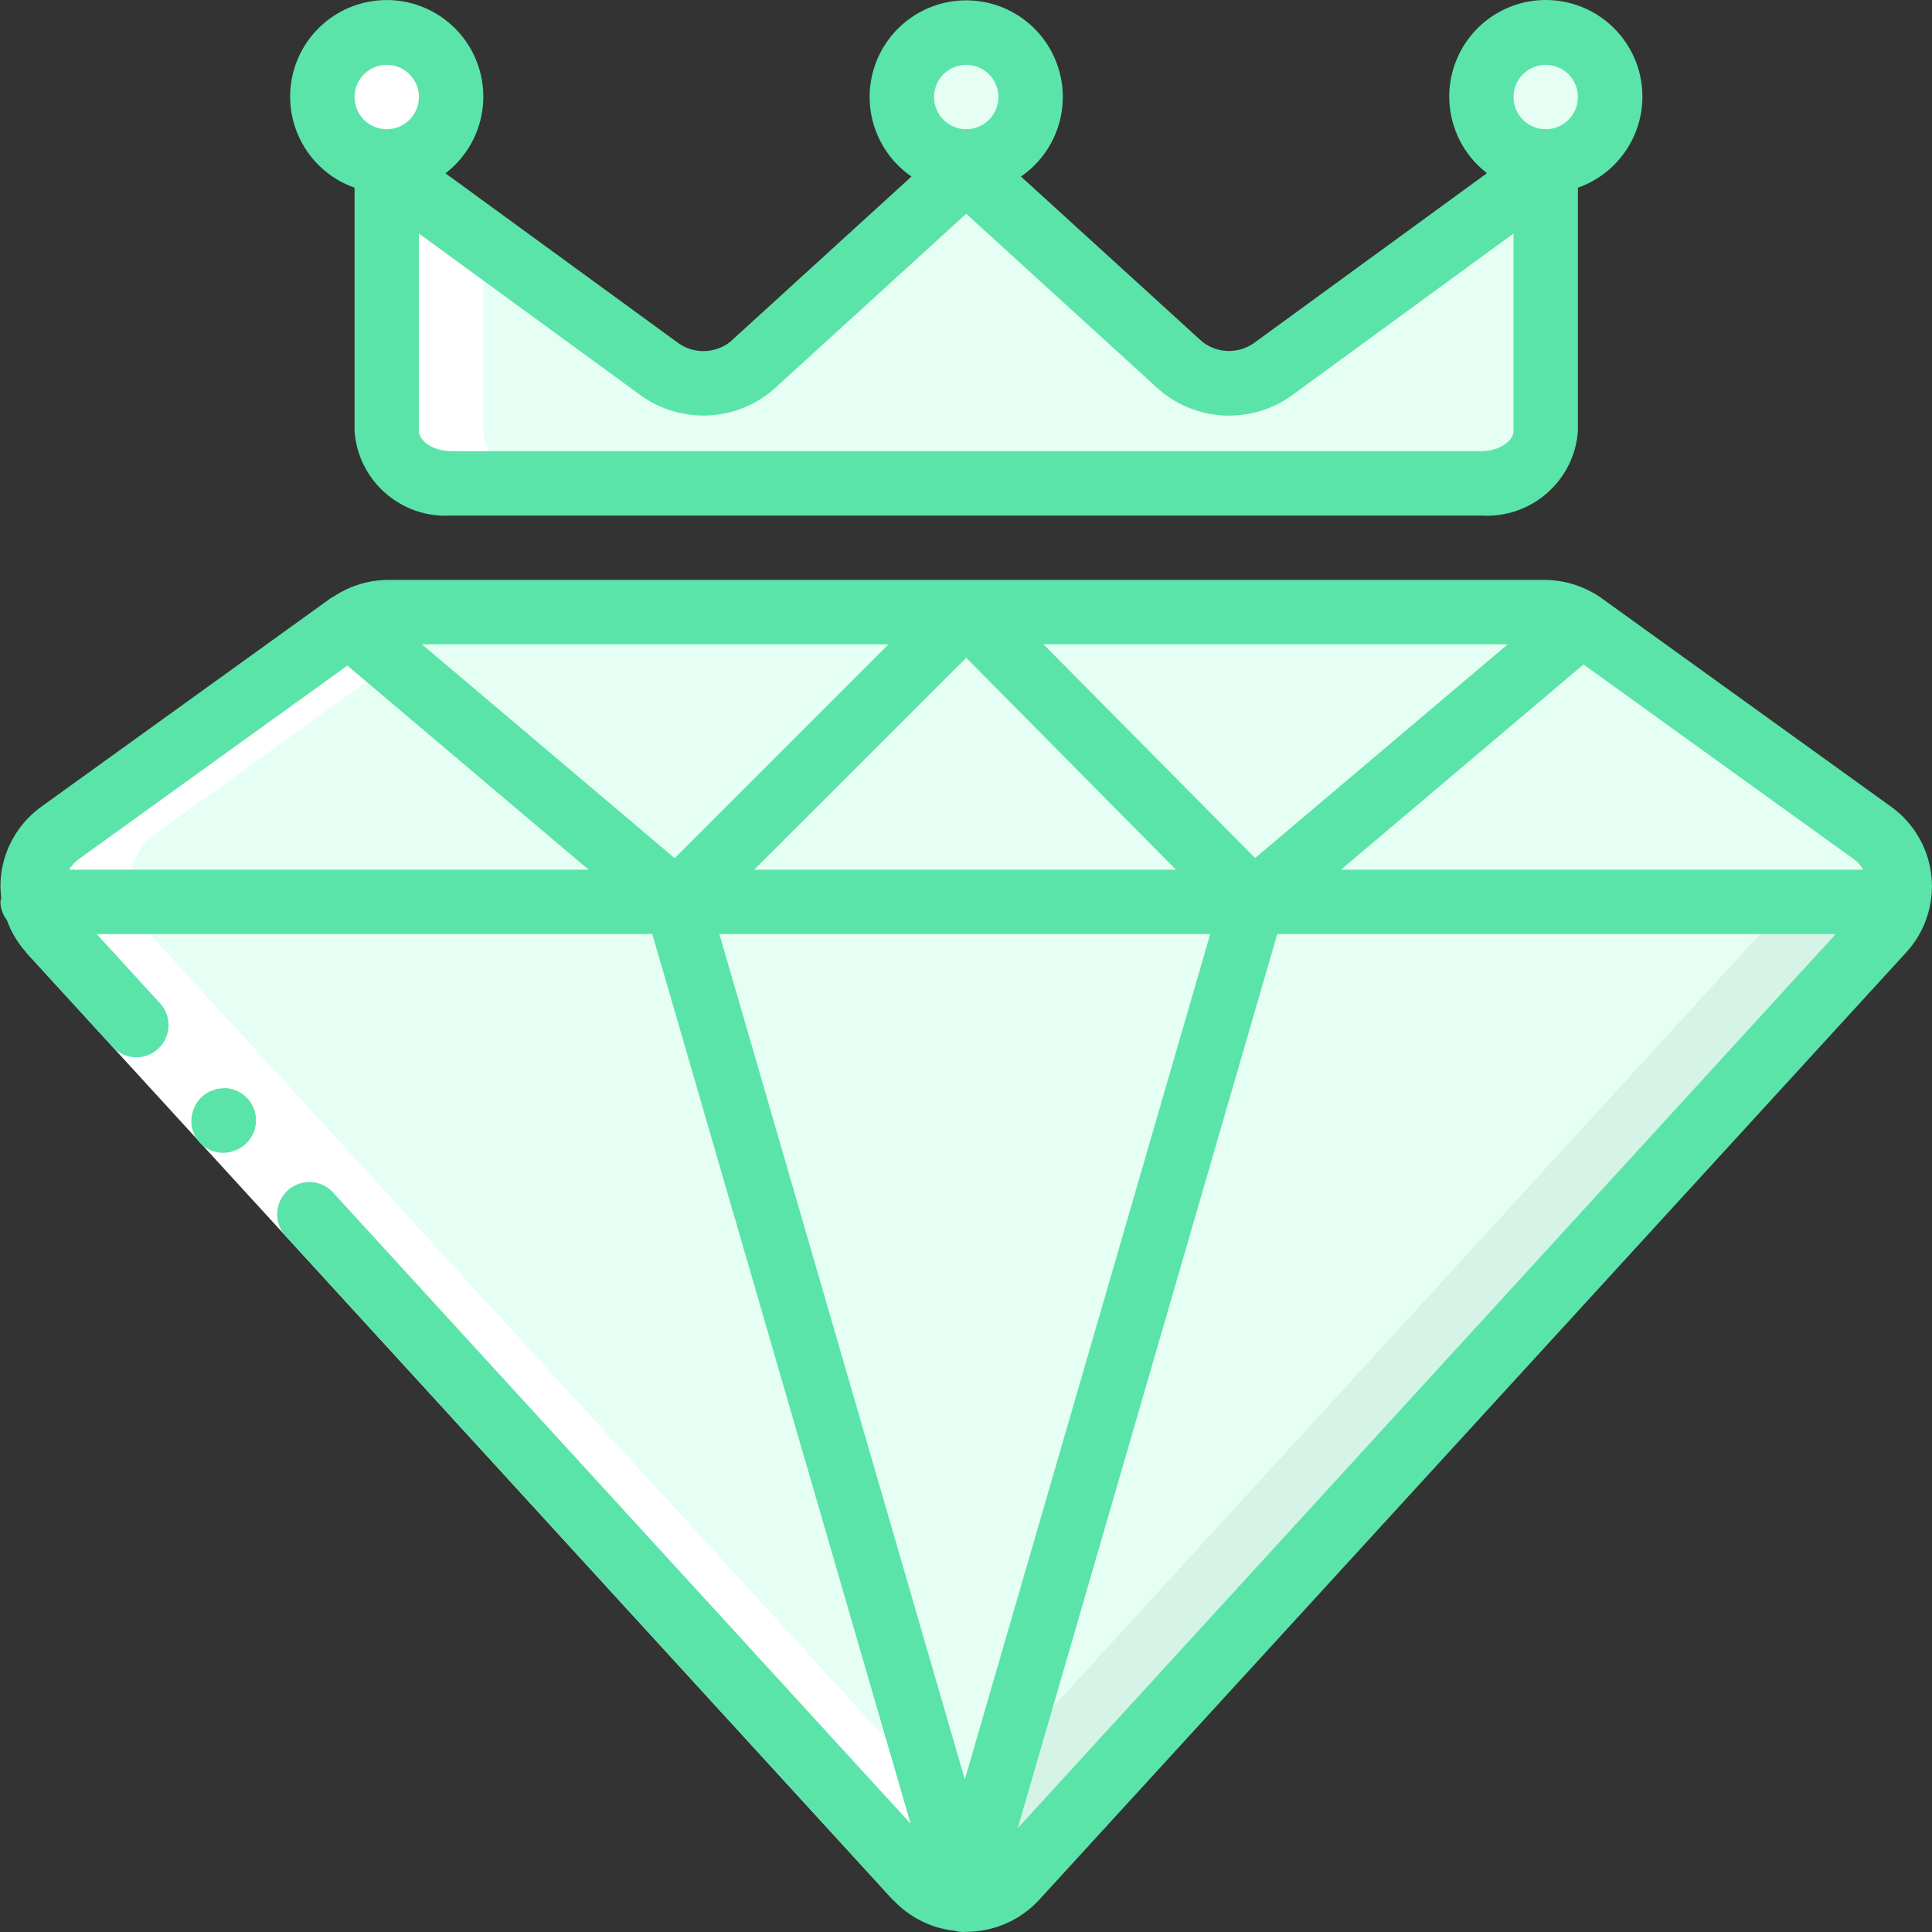 <svg width="54" height="54" viewBox="0 0 54 54" fill="none" xmlns="http://www.w3.org/2000/svg">
<rect x="0" y="0" width="54" height="54" fill="#333333" stroke="none"/>
<g clip-path="url(#clip0_2413_15495)">
<path d="M52.335 23.282L44.255 17.46C44.237 17.443 44.215 17.431 44.192 17.424C43.886 17.217 43.526 17.107 43.156 17.109H10.853C10.46 17.11 10.076 17.232 9.755 17.46L1.675 23.282C1.066 23.717 0.787 24.482 0.973 25.208C1.04 25.507 1.187 25.784 1.396 26.009L25.628 52.499C25.96 52.868 26.428 53.085 26.924 53.102H27.005C27.528 53.105 28.028 52.886 28.381 52.499L52.614 26.009C52.736 25.883 52.837 25.736 52.911 25.576C52.937 25.528 52.958 25.477 52.974 25.424C53.272 24.648 53.009 23.768 52.335 23.282Z" fill="#AED3DB"/>
<path d="M26.97 52.967L26.925 53.102C26.43 53.085 25.962 52.868 25.63 52.499L1.397 26.009C1.188 25.784 1.042 25.507 0.975 25.208H18.908L26.97 52.967Z" fill="#E6FFF4"/>
<path d="M18.906 25.208H0.973C0.787 24.482 1.066 23.717 1.675 23.282L9.755 17.46L18.906 25.208Z" fill="#E6FFF4"/>
<path d="M27.005 17.109L18.907 25.208L9.756 17.46C10.076 17.232 10.46 17.11 10.854 17.109H27.005Z" fill="#E6FFF4"/>
<path d="M44.193 17.424L44.175 17.46L35.023 25.208L27.006 17.109H43.157C43.526 17.107 43.887 17.217 44.193 17.424Z" fill="#E6FFF4"/>
<path d="M52.975 25.424C52.959 25.477 52.938 25.528 52.912 25.576L52.201 25.208H35.023L42.591 18.801L44.175 17.46L44.193 17.424C44.216 17.431 44.238 17.443 44.256 17.46L52.336 23.282C53.011 23.768 53.273 24.648 52.975 25.424Z" fill="#E6FFF4"/>
<path d="M49.52 25.208C49.503 25.281 49.482 25.353 49.457 25.424C49.441 25.477 49.42 25.528 49.394 25.576L48.683 25.208H35.023L42.591 18.801L48.818 23.282C49.427 23.717 49.706 24.482 49.52 25.208Z" fill="#E6FFF4"/>
<path d="M52.91 25.576C52.837 25.736 52.736 25.883 52.614 26.009L28.381 52.499C28.028 52.886 27.528 53.105 27.005 53.102L26.969 52.967L28.057 49.206L35.022 25.208H52.2L52.91 25.576Z" fill="#D5F4E7"/>
<path d="M50.014 25.208L28.059 49.206L35.023 25.208H50.014Z" fill="#E6FFF4"/>
<path d="M40.502 6.725L35.553 10.342C34.775 10.878 33.737 10.834 33.007 10.235L32.998 10.226L27.005 4.755L25.655 5.987L21.012 10.226C20.283 10.832 19.239 10.88 18.457 10.342L18.304 10.235L10.809 4.755V12.052C10.915 12.945 11.713 13.591 12.608 13.51H41.402C42.297 13.591 43.095 12.945 43.202 12.052V4.755L40.502 6.725Z" fill="#E6FFF4"/>
<path d="M43.202 4.755V12.052C43.095 12.945 42.298 13.591 41.403 13.51H38.703C39.599 13.591 40.396 12.945 40.503 12.052V6.725L43.202 4.755Z" fill="#E6FFF4"/>
<path d="M40.502 6.725V12.052C40.396 12.945 39.598 13.591 38.703 13.51H12.608C11.713 13.591 10.915 12.945 10.809 12.052V4.755L18.304 10.235L18.457 10.342C19.239 10.88 20.283 10.832 21.012 10.226L25.655 5.987L27.005 4.755L32.998 10.226L33.007 10.235C33.737 10.834 34.775 10.878 35.553 10.342L40.502 6.725Z" fill="#E6FFF4"/>
<path d="M12.609 2.712C12.609 3.706 11.803 4.512 10.81 4.512C9.816 4.512 9.01 3.706 9.01 2.712C9.01 1.718 9.816 0.912 10.81 0.912C11.803 0.912 12.609 1.718 12.609 2.712Z" fill="#E6FFF4"/>
<path d="M28.804 2.712C28.804 3.706 27.999 4.512 27.005 4.512C26.011 4.512 25.205 3.706 25.205 2.712C25.205 1.718 26.011 0.912 27.005 0.912C27.999 0.912 28.804 1.718 28.804 2.712Z" fill="#E6FFF4"/>
<path d="M45.002 2.712C45.002 3.706 44.196 4.512 43.202 4.512C42.208 4.512 41.402 3.706 41.402 2.712C41.402 1.718 42.208 0.912 43.202 0.912C44.196 0.912 45.002 1.718 45.002 2.712Z" fill="#E6FFF4"/>
<path d="M35.022 25.208L26.969 52.967L18.906 25.208H35.022Z" fill="#E6FFF4"/>
<path d="M35.022 25.208H18.906L27.005 17.109L35.022 25.208Z" fill="#E6FFF4"/>
<path d="M10.808 4.512C11.327 4.51 11.819 4.284 12.158 3.891C11.558 3.219 11.558 2.205 12.158 1.533C11.613 0.905 10.708 0.732 9.97 1.114C9.231 1.497 8.852 2.336 9.051 3.143C9.25 3.951 9.976 4.517 10.808 4.512Z" fill="white"/>
<path d="M21.013 10.226L21.002 10.234L21.004 10.235L21.157 10.342" fill="white"/>
<path d="M1.396 26.009L25.628 52.499C25.96 52.868 26.428 53.085 26.924 53.102H27.005C27.515 53.103 28.004 52.894 28.355 52.523C28.346 52.515 28.336 52.508 28.327 52.499L4.095 26.009C3.886 25.784 3.74 25.507 3.672 25.208C3.486 24.482 3.765 23.717 4.374 23.282L12.455 17.46C12.776 17.232 13.159 17.11 13.552 17.109H10.853C10.46 17.11 10.076 17.232 9.755 17.46L1.675 23.282C1.066 23.717 0.787 24.482 0.973 25.208C1.04 25.507 1.187 25.784 1.396 26.009Z" fill="white"/>
<path d="M10.809 12.052C10.915 12.945 11.713 13.591 12.608 13.51H15.307C14.412 13.591 13.615 12.945 13.508 12.052V6.728L10.809 4.755V12.052Z" fill="white"/>
<path d="M2.057 25.403L9.953 34.034L26.289 51.889L24.962 53.104L8.626 35.249L0.729 26.618L2.057 25.403Z" fill="white"/>
<path d="M6.12 30.427C6.06 30.435 6.001 30.452 5.945 30.476C5.89 30.492 5.838 30.516 5.789 30.546C5.739 30.579 5.69 30.615 5.644 30.654C5.471 30.817 5.366 31.04 5.35 31.278C5.33 31.581 5.467 31.872 5.712 32.051C5.957 32.23 6.277 32.271 6.559 32.16C6.67 32.12 6.772 32.059 6.86 31.98C7.131 31.734 7.227 31.35 7.102 31.006C6.978 30.662 6.658 30.428 6.292 30.413L6.12 30.427Z" fill="#5AE4AA"/>
<path d="M9.91 5.246V12.051C10.011 13.444 11.215 14.496 12.609 14.41H41.403C42.797 14.496 44.001 13.444 44.103 12.051V5.246C45.268 4.836 46.006 3.687 45.895 2.457C45.784 1.227 44.852 0.229 43.632 0.034C42.412 -0.161 41.216 0.497 40.727 1.632C40.239 2.766 40.582 4.087 41.562 4.84L35.02 9.609C34.586 9.895 34.019 9.874 33.608 9.556L28.536 4.934C29.51 4.264 29.935 3.038 29.584 1.909C29.233 0.779 28.189 0.01 27.006 0.01C25.824 0.01 24.779 0.779 24.428 1.909C24.078 3.038 24.502 4.264 25.476 4.934L20.404 9.559C19.993 9.877 19.426 9.898 18.992 9.613L12.451 4.844C13.431 4.093 13.777 2.772 13.29 1.637C12.803 0.501 11.607 -0.159 10.387 0.035C9.167 0.228 8.234 1.224 8.121 2.455C8.008 3.684 8.745 4.835 9.91 5.246ZM43.203 1.812C43.7 1.812 44.103 2.215 44.103 2.712C44.103 3.209 43.7 3.612 43.203 3.612C42.706 3.612 42.303 3.209 42.303 2.712C42.303 2.215 42.706 1.812 43.203 1.812ZM27.006 1.812C27.503 1.812 27.906 2.215 27.906 2.712C27.906 3.209 27.503 3.612 27.006 3.612C26.509 3.612 26.107 3.209 26.107 2.712C26.107 2.215 26.509 1.812 27.006 1.812ZM21.617 10.889L27.006 5.975L32.395 10.889C33.438 11.788 34.959 11.862 36.084 11.069L42.303 6.527V12.051C42.303 12.315 41.918 12.61 41.403 12.61H12.609C12.094 12.61 11.709 12.315 11.709 12.051V6.527L17.931 11.067C19.055 11.859 20.574 11.786 21.617 10.889ZM10.81 1.812C11.306 1.812 11.709 2.215 11.709 2.712C11.709 3.209 11.306 3.612 10.81 3.612C10.312 3.612 9.91 3.209 9.91 2.712C9.91 2.215 10.312 1.812 10.81 1.812Z" fill="#5AE4AA"/>
<path d="M0.192 25.718C0.312 26.05 0.495 26.356 0.732 26.619L3.161 29.274C3.499 29.628 4.058 29.646 4.419 29.316C4.78 28.985 4.811 28.427 4.488 28.059L2.702 26.107H18.232L25.451 50.971L9.344 33.37C9.133 33.111 8.796 32.99 8.468 33.057C8.141 33.123 7.877 33.365 7.783 33.685C7.689 34.006 7.78 34.352 8.02 34.585L24.962 53.102C25.417 53.591 26.034 53.899 26.699 53.968C26.773 53.988 26.849 53.999 26.926 54C26.937 54 26.947 53.995 26.959 53.995H26.996H27.015C27.789 53.993 28.527 53.666 29.049 53.096L53.281 26.618C53.809 26.041 54.065 25.266 53.984 24.489C53.903 23.711 53.493 23.005 52.858 22.549L44.782 16.732C44.311 16.392 43.744 16.209 43.163 16.209H10.85C10.317 16.211 9.796 16.367 9.35 16.659H9.345C9.307 16.685 9.266 16.704 9.229 16.73L1.153 22.549C0.518 23.007 0.108 23.714 0.026 24.492C0.006 24.693 0.009 24.896 0.034 25.097C0.024 25.133 0.017 25.17 0.012 25.208C0.016 25.393 0.079 25.572 0.192 25.718ZM26.967 49.737L20.107 26.107H33.826L26.967 49.737ZM21.08 24.308L27.006 18.385L32.868 24.308H21.08ZM29.166 18.009H42.141L35.081 23.983L29.166 18.009ZM18.858 23.986L11.794 18.009H24.834L18.858 23.986ZM28.446 51.099L35.7 26.107H51.31L28.446 51.099ZM52.077 24.308H37.481L44.259 18.572L51.808 24.01C51.918 24.089 52.01 24.19 52.077 24.308ZM9.71 18.603L16.452 24.308H1.936C2.003 24.19 2.095 24.088 2.206 24.01L9.71 18.603Z" fill="#5AE4AA"/>
</g>
<defs>
<clipPath id="clip0_2413_15495">
<rect width="54" height="54" fill="white"/>
</clipPath>
</defs>
</svg>
